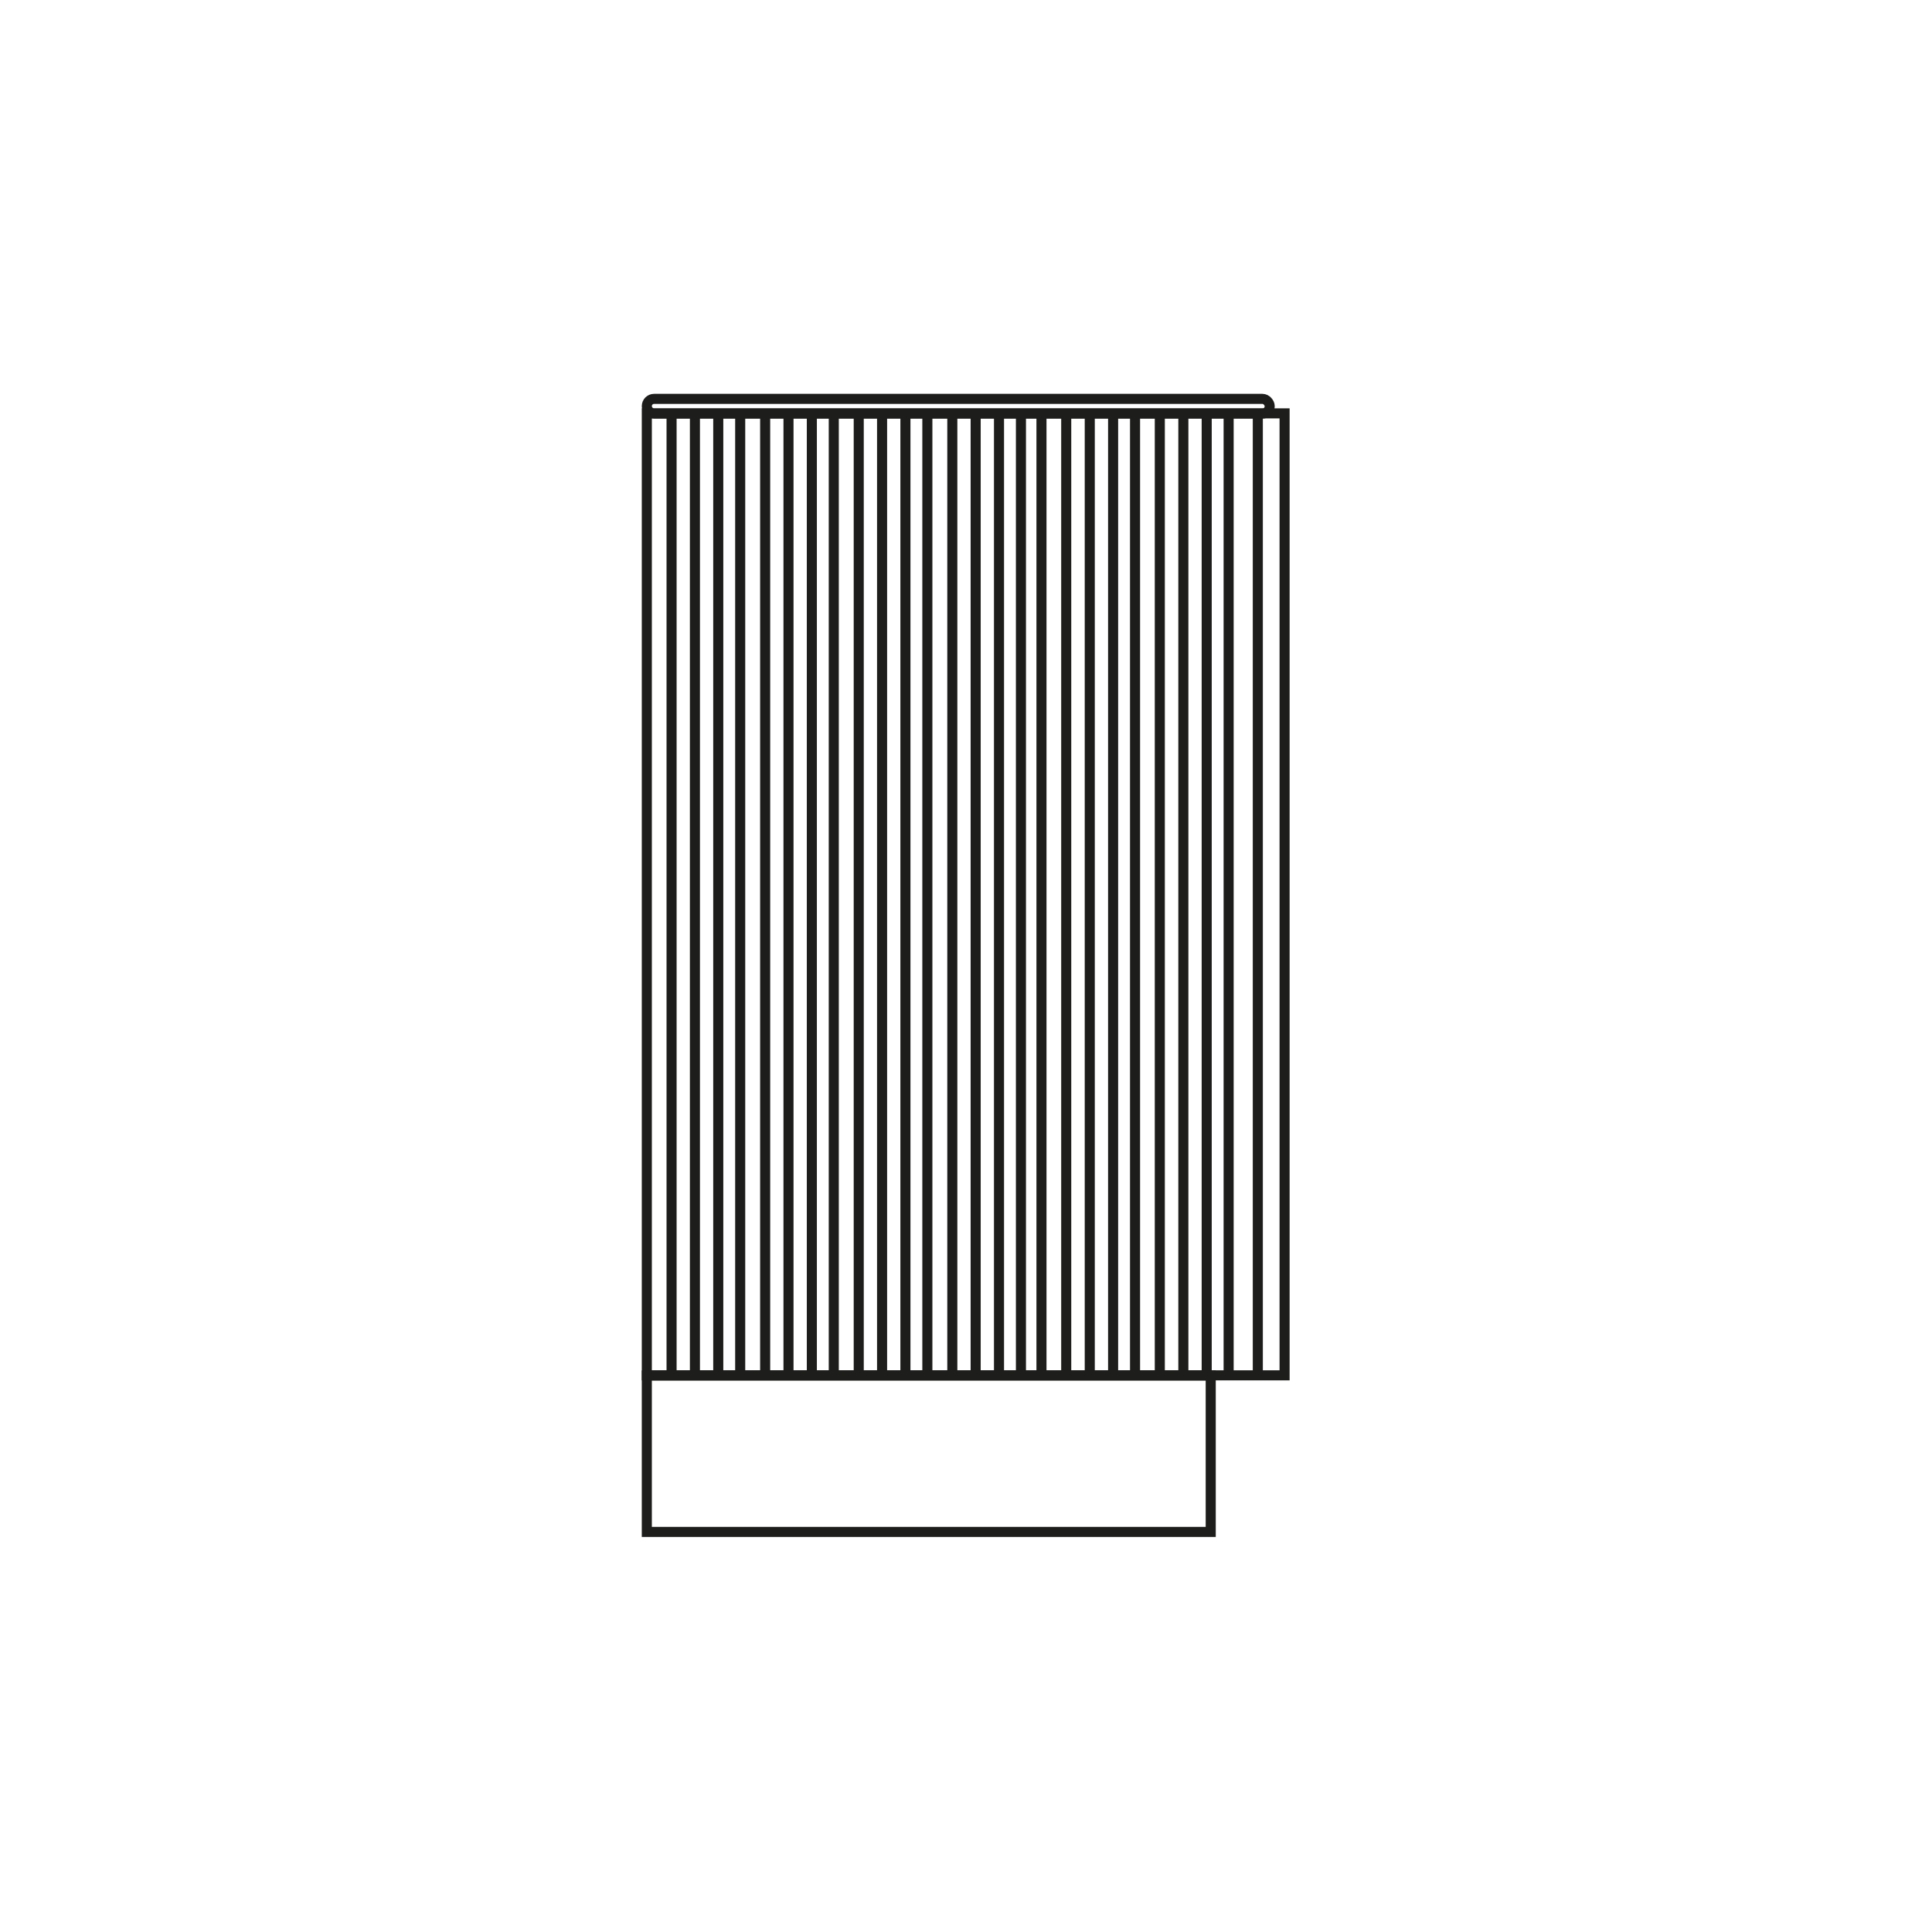 <svg viewBox="0 0 96 96" version="1.1" xmlns="http://www.w3.org/2000/svg" data-sanitized-data-name="Calque 1" data-name="Calque 1" id="Calque_1">
  <defs>
    <style>
      .cls-1 {
        fill: none;
        stroke: #1d1d1b;
        stroke-miterlimit: 10;
        stroke-width: .5px;
      }
    </style>
  </defs>
  <rect ry=".36" rx=".36" height=".73" width="30.95" y="19.82" x="32.14" class="cls-1"></rect>
  <rect height="47.8" width="31.69" y="20.54" x="32.14" class="cls-1"></rect>
  <rect height="7.77" width="28.02" y="68.35" x="32.14" class="cls-1"></rect>
  <line y2="68.35" x2="33.37" y1="20.54" x1="33.37" class="cls-1"></line>
  <line y2="68.35" x2="34.53" y1="20.54" x1="34.53" class="cls-1"></line>
  <line y2="68.35" x2="35.69" y1="20.54" x1="35.69" class="cls-1"></line>
  <line y2="68.35" x2="36.78" y1="20.54" x1="36.78" class="cls-1"></line>
  <line y2="68.35" x2="38.02" y1="20.54" x1="38.02" class="cls-1"></line>
  <line y2="68.35" x2="39.18" y1="20.54" x1="39.18" class="cls-1"></line>
  <line y2="68.35" x2="40.34" y1="20.54" x1="40.34" class="cls-1"></line>
  <line y2="68.35" x2="41.43" y1="20.54" x1="41.43" class="cls-1"></line>
  <line y2="68.35" x2="42.67" y1="20.54" x1="42.67" class="cls-1"></line>
  <line y2="68.35" x2="43.83" y1="20.54" x1="43.83" class="cls-1"></line>
  <line y2="68.35" x2="44.99" y1="20.54" x1="44.99" class="cls-1"></line>
  <line y2="68.35" x2="46.08" y1="20.54" x1="46.08" class="cls-1"></line>
  <line y2="68.35" x2="47.32" y1="20.54" x1="47.32" class="cls-1"></line>
  <line y2="68.35" x2="48.48" y1="20.54" x1="48.48" class="cls-1"></line>
  <line y2="68.35" x2="49.64" y1="20.54" x1="49.64" class="cls-1"></line>
  <line y2="68.35" x2="50.73" y1="20.54" x1="50.73" class="cls-1"></line>
  <line y2="68.35" x2="51.75" y1="20.54" x1="51.75" class="cls-1"></line>
  <line y2="68.35" x2="52.98" y1="20.54" x1="52.98" class="cls-1"></line>
  <line y2="68.35" x2="54.15" y1="20.54" x1="54.15" class="cls-1"></line>
  <line y2="68.35" x2="55.31" y1="20.54" x1="55.31" class="cls-1"></line>
  <line y2="68.35" x2="56.4" y1="20.54" x1="56.4" class="cls-1"></line>
  <line y2="68.35" x2="57.63" y1="20.54" x1="57.63" class="cls-1"></line>
  <line y2="68.35" x2="58.8" y1="20.54" x1="58.8" class="cls-1"></line>
  <line y2="68.35" x2="59.96" y1="20.54" x1="59.96" class="cls-1"></line>
  <line y2="68.35" x2="61.05" y1="20.54" x1="61.05" class="cls-1"></line>
  <line y2="68.35" x2="62.5" y1="20.54" x1="62.5" class="cls-1"></line>
</svg>